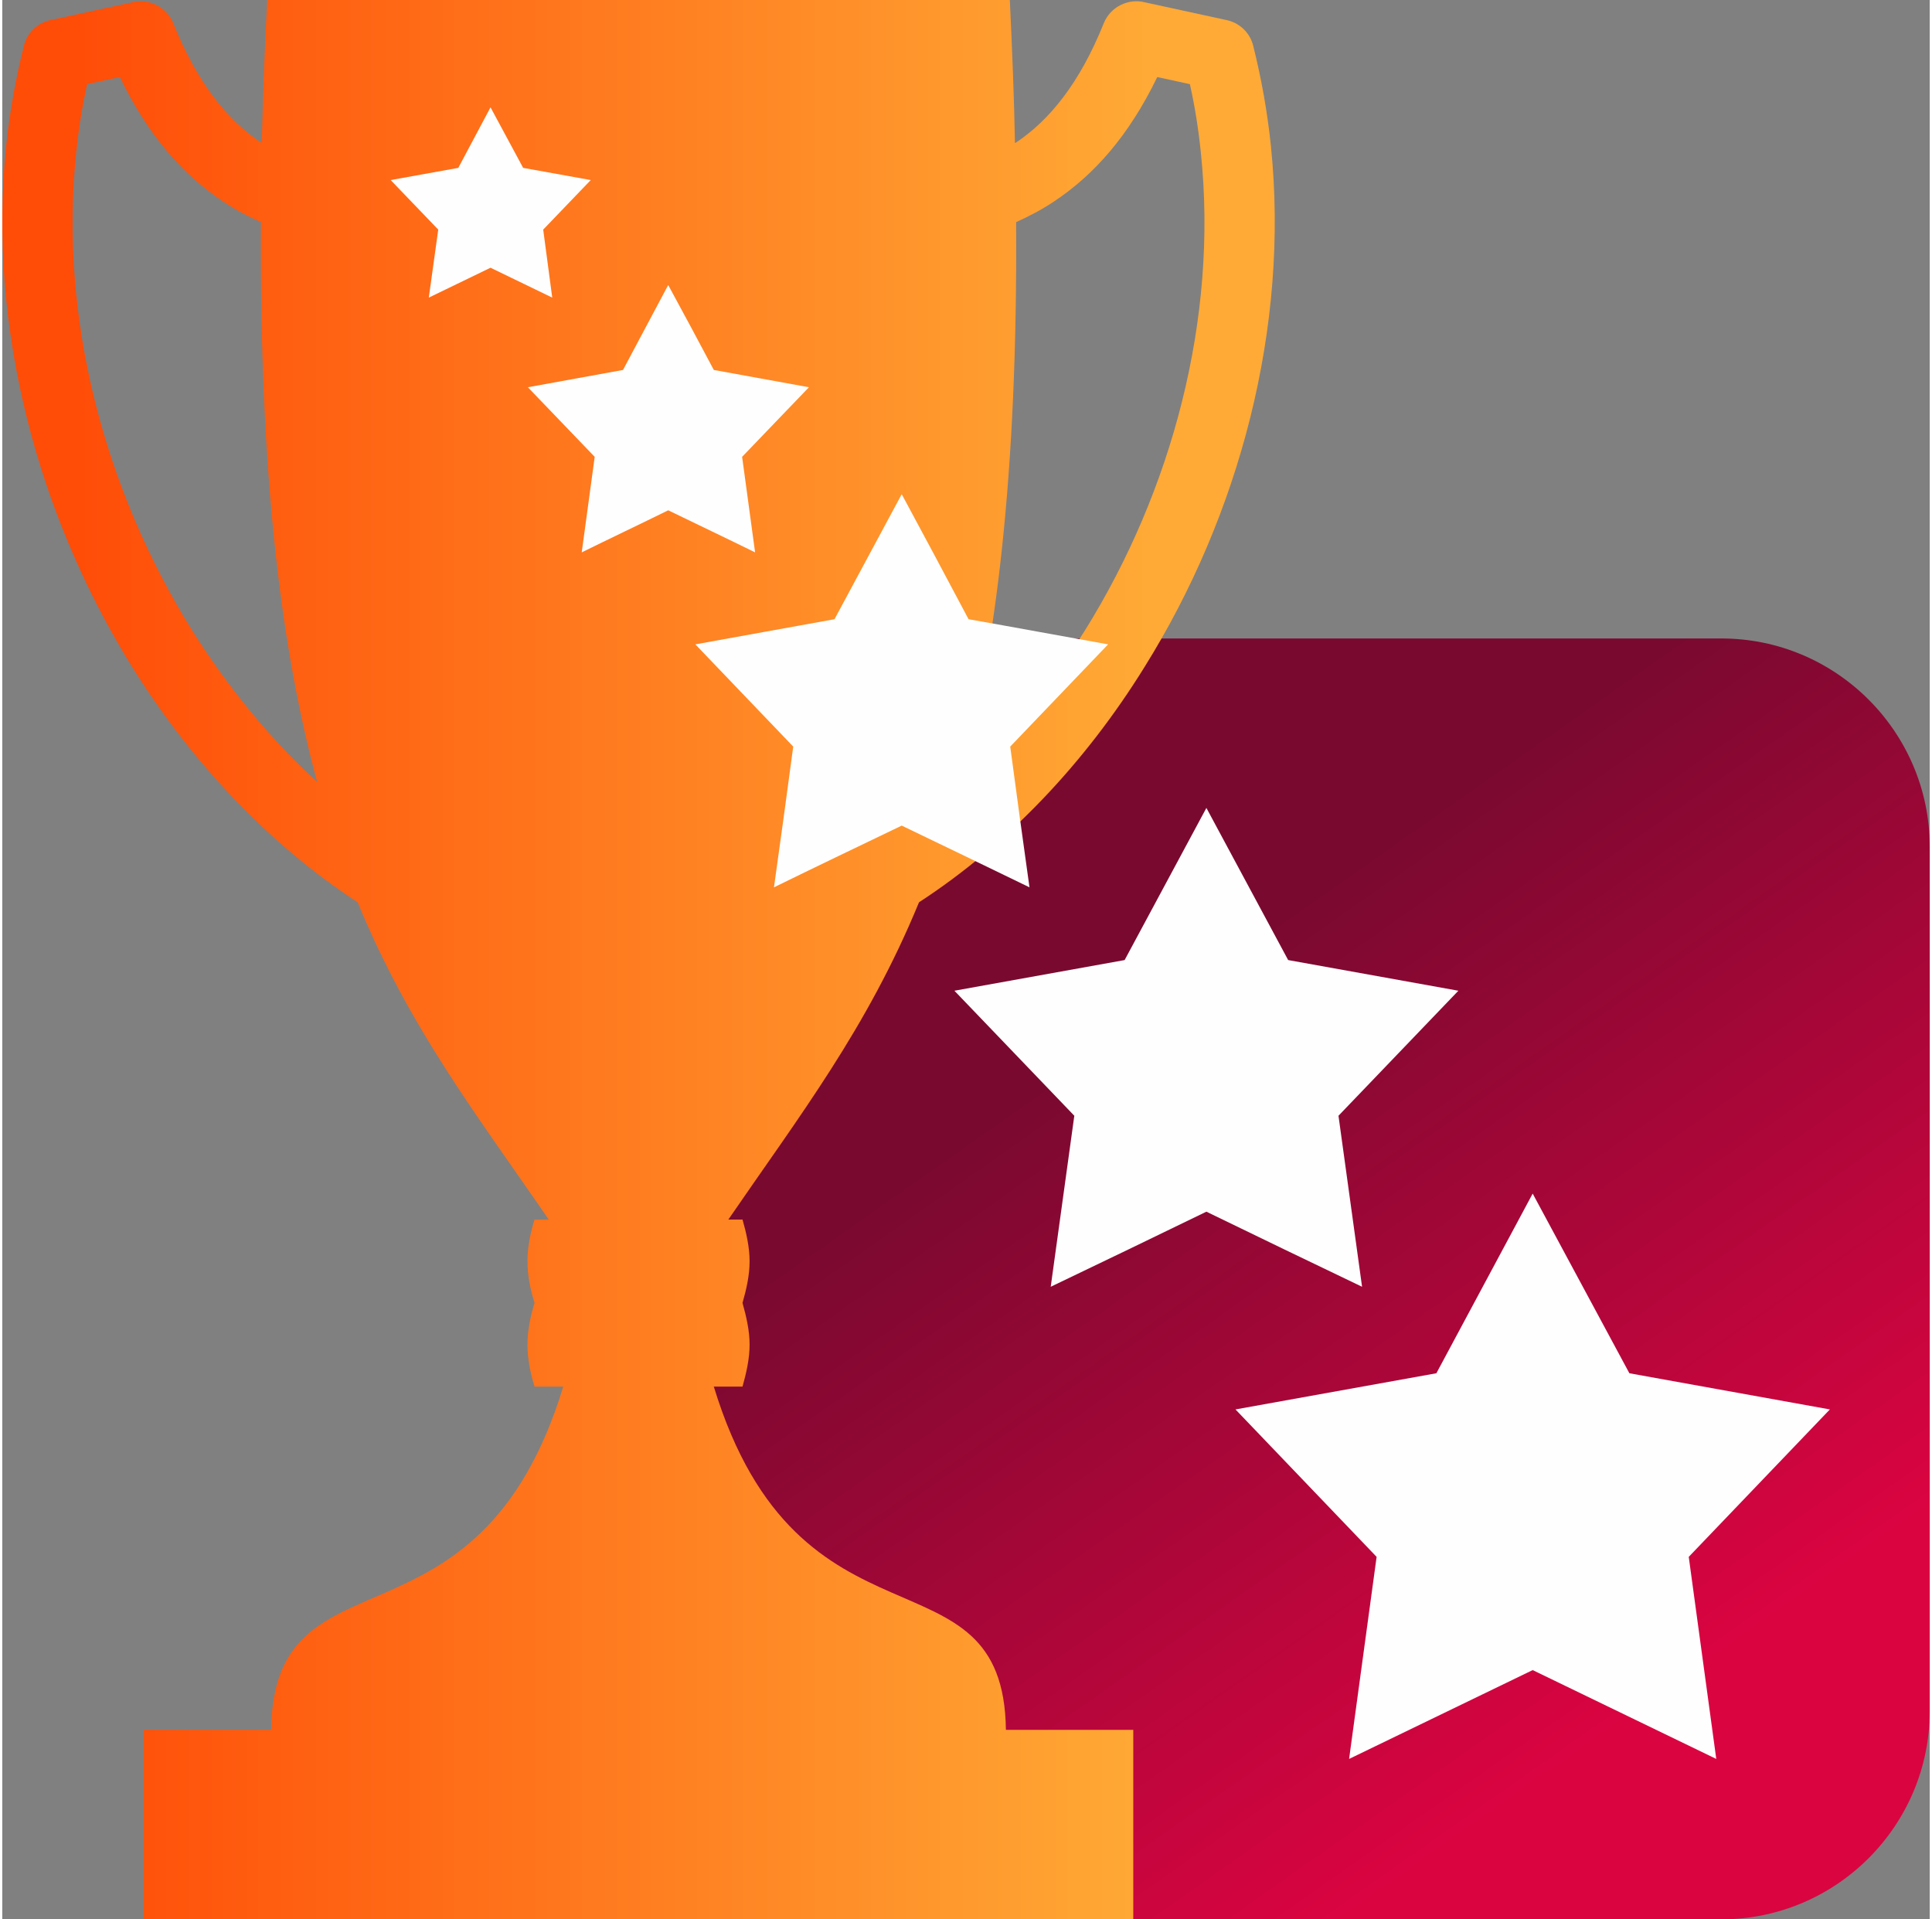 <?xml version="1.0" encoding="UTF-8"?> <svg xmlns="http://www.w3.org/2000/svg" xmlns:xlink="http://www.w3.org/1999/xlink" xmlns:xodm="http://www.corel.com/coreldraw/odm/2003" xml:space="preserve" width="151px" height="150px" version="1.1" style="shape-rendering:geometricPrecision; text-rendering:geometricPrecision; image-rendering:optimizeQuality; fill-rule:evenodd; clip-rule:evenodd" viewBox="0 0 49.03 48.82"><rect x="0" y="0" width="49.03" height="48.82" fill="#808080" stroke="none"/> <defs> <style type="text/css"> .fil3 {fill:#FEFEFE} .fil2 {fill:#FEFEFE} .fil1 {fill:url(#id0)} .fil0 {fill:url(#id1)} </style> <linearGradient id="id0" gradientUnits="userSpaceOnUse" x1="29.29" y1="35.53" x2="1.96" y2="35.53"> <stop offset="0" style="stop-opacity:1; stop-color:#FFAA36"></stop> <stop offset="1" style="stop-opacity:1; stop-color:#FF4D08"></stop> </linearGradient> <linearGradient id="id1" gradientUnits="userSpaceOnUse" x1="37.58" y1="19.84" x2="50.07" y2="37.6"> <stop offset="0" style="stop-opacity:1; stop-color:#7A0930"></stop> <stop offset="1" style="stop-opacity:1; stop-color:#DA0441"></stop> </linearGradient> </defs> <g id="Слой_x0020_1">  <g id="_2635210736000"> <path class="fil0" d="M21.75 16.24l21.98 0c2.92,0 5.3,2.38 5.3,5.3l0 21.98c0,2.92 -2.38,5.3 -5.3,5.3l-21.98 0c-2.91,0 -5.3,-2.38 -5.3,-5.3l0 -21.98c0,-2.92 2.39,-5.3 5.3,-5.3z"></path> <path class="fil1" d="M13.9 31.02c-1.81,-2.64 -3.54,-4.86 -4.86,-8.07 -2.25,-1.47 -4.22,-3.55 -5.74,-5.99 -2.39,-3.85 -3.68,-8.62 -3.2,-13.26 0.09,-0.86 0.24,-1.7 0.45,-2.54 0.08,-0.32 0.34,-0.58 0.68,-0.65l2.07 -0.45c0.42,-0.11 0.88,0.11 1.05,0.53 0.61,1.52 1.38,2.47 2.24,3.04l0.01 0.01c0.03,-1.15 0.07,-2.37 0.14,-3.64l18.89 0c0.06,1.28 0.11,2.49 0.13,3.64l0.02 -0.01c0.86,-0.57 1.63,-1.52 2.24,-3.04 0.17,-0.42 0.63,-0.64 1.05,-0.53l2.07 0.45c0.34,0.07 0.6,0.33 0.68,0.65 0.21,0.84 0.36,1.68 0.45,2.54 0.48,4.64 -0.81,9.41 -3.21,13.26 -1.51,2.44 -3.48,4.52 -5.74,5.99 -1.32,3.21 -3.04,5.43 -4.85,8.07l0.36 0c0.1,0.35 0.18,0.71 0.18,1.06 0,0.36 -0.08,0.71 -0.18,1.06 0.1,0.36 0.18,0.71 0.18,1.06 0,0.36 -0.08,0.71 -0.18,1.07l-0.73 0c2.17,7.11 7.37,3.93 7.43,8.73l3.24 0 0 4.82 -25.17 0 0 -4.82 3.24 0c0.06,-4.8 5.26,-1.62 7.43,-8.73l-0.73 0c-0.11,-0.36 -0.18,-0.71 -0.18,-1.07 0,-0.35 0.07,-0.7 0.18,-1.06 -0.11,-0.35 -0.18,-0.7 -0.18,-1.06 0,-0.35 0.07,-0.71 0.18,-1.06l0.36 0zm-5.89 -11.13c-0.92,-3.39 -1.47,-7.83 -1.43,-14.24 -0.34,-0.15 -0.66,-0.32 -0.97,-0.53 -1.01,-0.67 -1.9,-1.67 -2.62,-3.16l-0.83 0.18c-0.13,0.58 -0.22,1.16 -0.28,1.75 -0.44,4.23 0.74,8.59 2.94,12.13 0.91,1.45 1.99,2.77 3.19,3.87zm17.78 -14.24c0.04,6.41 -0.51,10.85 -1.43,14.24 1.2,-1.1 2.28,-2.42 3.19,-3.87 2.2,-3.54 3.38,-7.9 2.94,-12.13 -0.06,-0.59 -0.15,-1.17 -0.28,-1.75l-0.83 -0.18c-0.72,1.49 -1.61,2.49 -2.62,3.16 -0.31,0.21 -0.64,0.38 -0.97,0.53z"></path> <polygon class="fil2" points="12.42,2.73 13.25,4.27 14.97,4.58 13.76,5.84 13.99,7.57 12.42,6.81 10.85,7.57 11.09,5.84 9.88,4.58 11.6,4.27 "></polygon> <path class="fil3" d="M16.94 7.25c0.39,0.72 0.78,1.44 1.16,2.16 0.81,0.15 1.61,0.29 2.42,0.44 -0.57,0.59 -1.13,1.18 -1.7,1.77 0.11,0.81 0.22,1.62 0.33,2.43 -0.73,-0.36 -1.47,-0.71 -2.21,-1.07 -0.73,0.36 -1.47,0.71 -2.2,1.07 0.11,-0.81 0.22,-1.62 0.33,-2.43 -0.57,-0.59 -1.13,-1.18 -1.7,-1.77 0.81,-0.15 1.61,-0.29 2.42,-0.44 0.38,-0.72 0.77,-1.44 1.15,-2.16z"></path> <path class="fil3" d="M22.88 12.57c0.57,1.06 1.14,2.12 1.7,3.18 1.19,0.21 2.37,0.43 3.55,0.64 -0.83,0.87 -1.66,1.73 -2.49,2.6 0.16,1.19 0.32,2.38 0.49,3.58 -1.09,-0.53 -2.17,-1.05 -3.25,-1.57 -1.08,0.52 -2.17,1.04 -3.25,1.57 0.17,-1.2 0.33,-2.39 0.49,-3.58 -0.83,-0.87 -1.66,-1.73 -2.49,-2.6 1.18,-0.21 2.36,-0.43 3.54,-0.64 0.57,-1.06 1.14,-2.12 1.71,-3.18z"></path> <path class="fil3" d="M30.63 20.55c0.69,1.29 1.39,2.58 2.08,3.87 1.44,0.26 2.88,0.52 4.33,0.78 -1.02,1.06 -2.03,2.12 -3.05,3.18 0.2,1.45 0.4,2.9 0.6,4.35 -1.32,-0.63 -2.64,-1.27 -3.96,-1.91 -1.32,0.64 -2.64,1.28 -3.96,1.91 0.2,-1.45 0.4,-2.9 0.6,-4.35 -1.02,-1.06 -2.03,-2.12 -3.05,-3.18 1.45,-0.26 2.89,-0.52 4.33,-0.78 0.69,-1.29 1.39,-2.58 2.08,-3.87z"></path> <polygon class="fil2" points="38.93,30.36 41.39,34.93 46.49,35.85 42.9,39.6 43.6,44.74 38.93,42.48 34.26,44.74 34.96,39.6 31.37,35.85 36.48,34.93 "></polygon> </g> </g> </svg> 